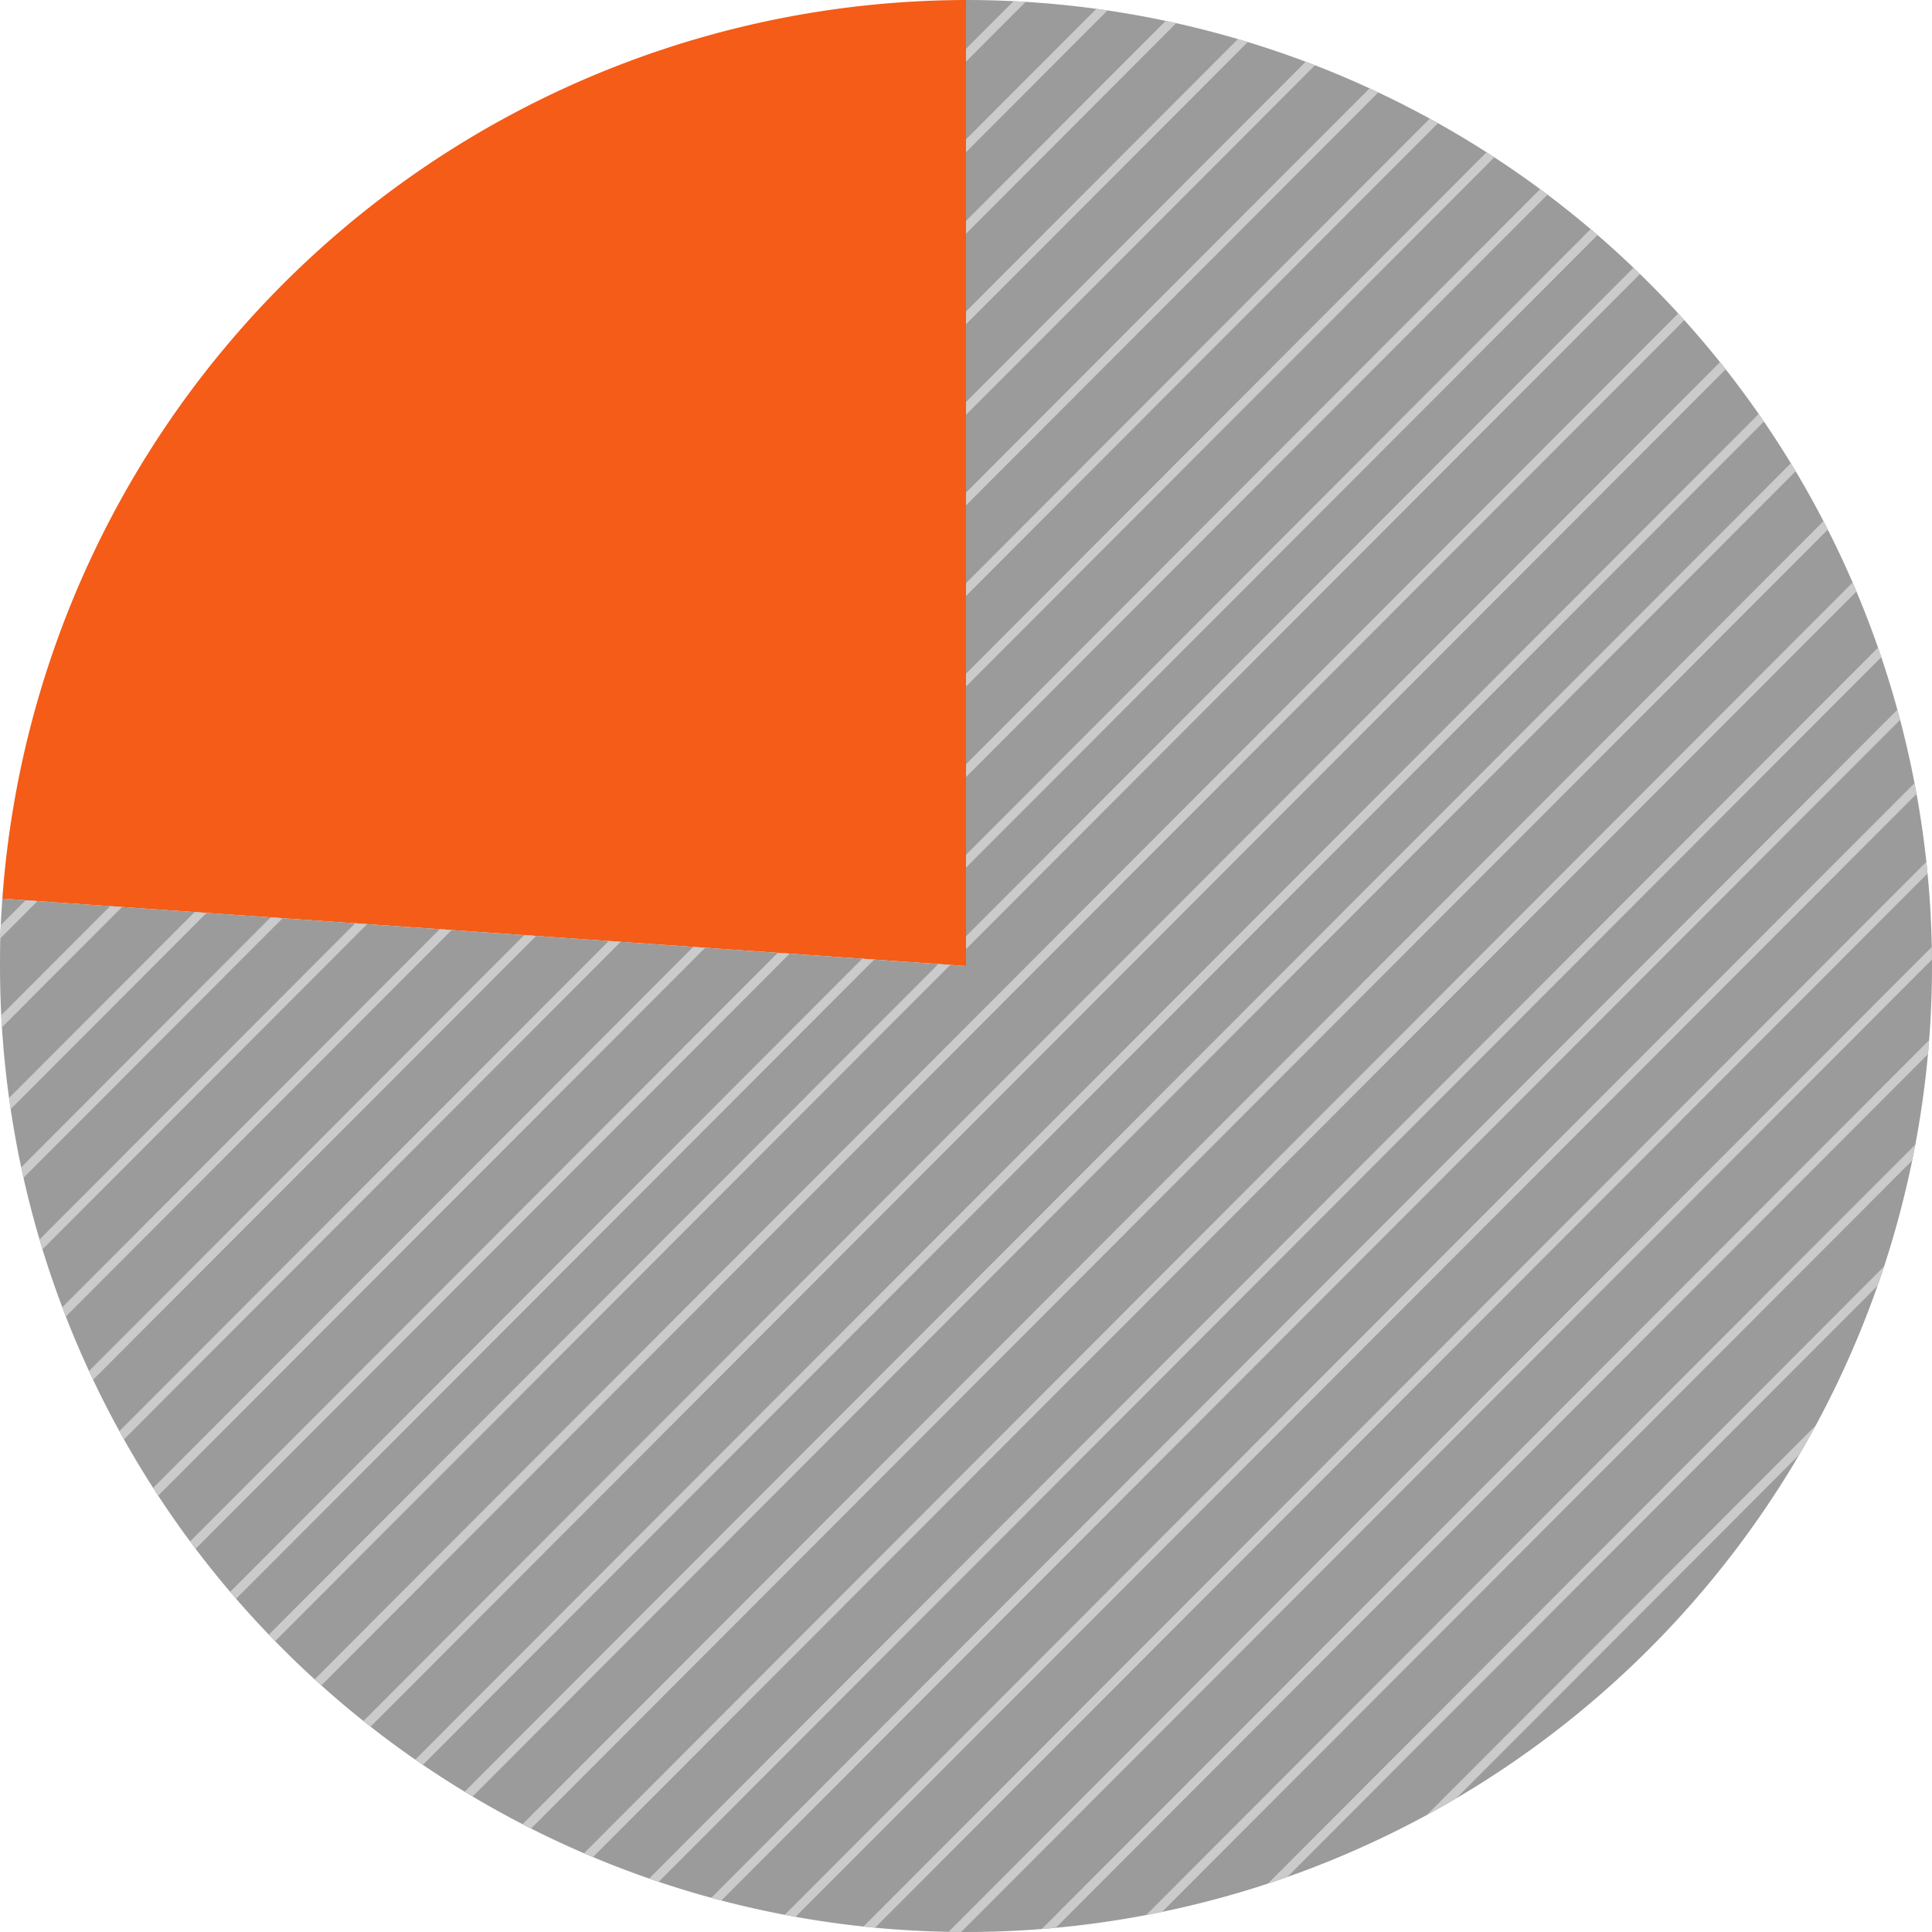 <svg xmlns="http://www.w3.org/2000/svg" xmlns:xlink="http://www.w3.org/1999/xlink" width="213.699" height="213.698" viewBox="0 0 213.699 213.698">
  <defs>
    <clipPath id="clip-path">
      <path id="パス_8688" data-name="パス 8688" d="M106.849,106.848V0A106.849,106.849,0,1,1,0,106.848c0-3.069.046-4.393.26-7.453Z" transform="translate(859.128 2370)" fill="#9b9b9b"/>
    </clipPath>
  </defs>
  <g id="グループ_7311" data-name="グループ 7311" transform="translate(-859.128 -2369.999)">
    <g id="グループ_7243" data-name="グループ 7243" transform="translate(859.129 2369.999)">
      <path id="パス_7718" data-name="パス 7718" d="M106.864,106.848.275,99.4A107.1,107.1,0,0,1,106.864,0Z" transform="translate(-0.015 0.001)" fill="#f45c17"/>
      <path id="パス_7719" data-name="パス 7719" d="M106.849,106.848V0A106.849,106.849,0,1,1,0,106.848c0-3.069.046-4.393.26-7.453Z" transform="translate(0 0.001)" fill="#9b9b9b"/>
    </g>
    <g id="マスクグループ_57" data-name="マスクグループ 57" clip-path="url(#clip-path)">
      <g id="グループ_7304" data-name="グループ 7304" transform="translate(7555.5 13672)">
        <path id="線_628" data-name="線 628" d="M.354,300.353l-.708-.707,299.5-300,.708.707Z" transform="translate(-6473.5 -11348.5)" fill="#cbcbcb"/>
        <path id="線_3936" data-name="線 3936" d="M.354,300.353l-.708-.707,299.5-300,.708.707Z" transform="translate(-6630.5 -11348.5)" fill="#cbcbcb"/>
        <path id="線_3952" data-name="線 3952" d="M.354,300.353l-.708-.707,299.5-300,.708.707Z" transform="translate(-6787.5 -11348.5)" fill="#cbcbcb"/>
        <path id="線_3928" data-name="線 3928" d="M.354,300.353l-.708-.707,299.5-300,.708.707Z" transform="translate(-6551.5 -11348.5)" fill="#cbcbcb"/>
        <path id="線_3944" data-name="線 3944" d="M.354,300.353l-.708-.707,299.5-300,.708.707Z" transform="translate(-6708.5 -11348.5)" fill="#cbcbcb"/>
        <path id="線_3960" data-name="線 3960" d="M.354,300.353l-.708-.707,299.5-300,.708.707Z" transform="translate(-6865.5 -11348.5)" fill="#cbcbcb"/>
        <path id="線_3924" data-name="線 3924" d="M.354,300.353l-.708-.707,299.5-300,.708.707Z" transform="translate(-6512.5 -11348.5)" fill="#cbcbcb"/>
        <path id="線_3940" data-name="線 3940" d="M.354,300.353l-.708-.707,299.5-300,.708.707Z" transform="translate(-6669.5 -11348.5)" fill="#cbcbcb"/>
        <path id="線_3956" data-name="線 3956" d="M.354,300.353l-.708-.707,299.5-300,.708.707Z" transform="translate(-6826.5 -11348.5)" fill="#cbcbcb"/>
        <path id="線_3932" data-name="線 3932" d="M.354,300.353l-.708-.707,299.5-300,.708.707Z" transform="translate(-6590.5 -11348.5)" fill="#cbcbcb"/>
        <path id="線_3945" data-name="線 3945" d="M.354,300.353l-.708-.707,299.5-300,.708.707Z" transform="translate(-6747.5 -11348.5)" fill="#cbcbcb"/>
        <path id="線_3961" data-name="線 3961" d="M.354,300.353l-.708-.707,299.5-300,.708.707Z" transform="translate(-6904.5 -11348.5)" fill="#cbcbcb"/>
        <path id="線_3922" data-name="線 3922" d="M.354,300.353l-.708-.707,299.5-300,.708.707Z" transform="translate(-6493.5 -11348.5)" fill="#cbcbcb"/>
        <path id="線_3938" data-name="線 3938" d="M.354,300.353l-.708-.707,299.5-300,.708.707Z" transform="translate(-6650.5 -11348.5)" fill="#cbcbcb"/>
        <path id="線_3954" data-name="線 3954" d="M.354,300.353l-.708-.707,299.5-300,.708.707Z" transform="translate(-6807.5 -11348.5)" fill="#cbcbcb"/>
        <path id="線_3930" data-name="線 3930" d="M.354,300.353l-.708-.707,299.5-300,.708.707Z" transform="translate(-6571.5 -11348.5)" fill="#cbcbcb"/>
        <path id="線_3946" data-name="線 3946" d="M.354,300.353l-.708-.707,299.5-300,.708.707Z" transform="translate(-6728.5 -11348.5)" fill="#cbcbcb"/>
        <path id="線_3962" data-name="線 3962" d="M.354,300.353l-.708-.707,299.5-300,.708.707Z" transform="translate(-6885.5 -11348.5)" fill="#cbcbcb"/>
        <path id="線_3926" data-name="線 3926" d="M.354,300.353l-.708-.707,299.5-300,.708.707Z" transform="translate(-6532.5 -11348.5)" fill="#cbcbcb"/>
        <path id="線_3941" data-name="線 3941" d="M.354,300.353l-.708-.707,299.5-300,.708.707Z" transform="translate(-6689.5 -11348.5)" fill="#cbcbcb"/>
        <path id="線_3957" data-name="線 3957" d="M.354,300.353l-.708-.707,299.5-300,.708.707Z" transform="translate(-6846.5 -11348.5)" fill="#cbcbcb"/>
        <path id="線_3933" data-name="線 3933" d="M.354,300.353l-.708-.707,299.5-300,.708.707Z" transform="translate(-6610.5 -11348.5)" fill="#cbcbcb"/>
        <path id="線_3947" data-name="線 3947" d="M.354,300.353l-.708-.707,299.5-300,.708.707Z" transform="translate(-6767.5 -11348.5)" fill="#cbcbcb"/>
        <path id="線_3963" data-name="線 3963" d="M.354,300.353l-.708-.707,299.5-300,.708.707Z" transform="translate(-6924.5 -11348.5)" fill="#cbcbcb"/>
        <path id="線_3921" data-name="線 3921" d="M.354,300.353l-.708-.707,299.5-300,.708.707Z" transform="translate(-6483.5 -11348.5)" fill="#cbcbcb"/>
        <path id="線_3937" data-name="線 3937" d="M.354,300.353l-.708-.707,299.5-300,.708.707Z" transform="translate(-6640.5 -11348.5)" fill="#cbcbcb"/>
        <path id="線_3953" data-name="線 3953" d="M.354,300.353l-.708-.707,299.5-300,.708.707Z" transform="translate(-6797.5 -11348.5)" fill="#cbcbcb"/>
        <path id="線_3929" data-name="線 3929" d="M.354,300.353l-.708-.707,299.5-300,.708.707Z" transform="translate(-6561.5 -11348.5)" fill="#cbcbcb"/>
        <path id="線_3948" data-name="線 3948" d="M.354,300.353l-.708-.707,299.5-300,.708.707Z" transform="translate(-6718.5 -11348.5)" fill="#cbcbcb"/>
        <path id="線_3964" data-name="線 3964" d="M.354,300.353l-.708-.707,299.5-300,.708.707Z" transform="translate(-6875.5 -11348.5)" fill="#cbcbcb"/>
        <path id="線_3925" data-name="線 3925" d="M.354,300.353l-.708-.707,299.5-300,.708.707Z" transform="translate(-6522.5 -11348.5)" fill="#cbcbcb"/>
        <path id="線_3942" data-name="線 3942" d="M.354,300.353l-.708-.707,299.5-300,.708.707Z" transform="translate(-6679.5 -11348.5)" fill="#cbcbcb"/>
        <path id="線_3958" data-name="線 3958" d="M.354,300.353l-.708-.707,299.5-300,.708.707Z" transform="translate(-6836.5 -11348.5)" fill="#cbcbcb"/>
        <path id="線_3934" data-name="線 3934" d="M.354,300.353l-.708-.707,299.5-300,.708.707Z" transform="translate(-6600.5 -11348.5)" fill="#cbcbcb"/>
        <path id="線_3949" data-name="線 3949" d="M.354,300.353l-.708-.707,299.5-300,.708.707Z" transform="translate(-6757.5 -11348.5)" fill="#cbcbcb"/>
        <path id="線_3965" data-name="線 3965" d="M.354,300.353l-.708-.707,299.5-300,.708.707Z" transform="translate(-6914.5 -11348.5)" fill="#cbcbcb"/>
        <path id="線_3923" data-name="線 3923" d="M.354,300.353l-.708-.707,299.5-300,.708.707Z" transform="translate(-6503.5 -11348.5)" fill="#cbcbcb"/>
        <path id="線_3939" data-name="線 3939" d="M.354,300.353l-.708-.707,299.5-300,.708.707Z" transform="translate(-6660.5 -11348.5)" fill="#cbcbcb"/>
        <path id="線_3955" data-name="線 3955" d="M.354,300.353l-.708-.707,299.5-300,.708.707Z" transform="translate(-6817.5 -11348.5)" fill="#cbcbcb"/>
        <path id="線_3931" data-name="線 3931" d="M.354,300.353l-.708-.707,299.5-300,.708.707Z" transform="translate(-6581.5 -11348.5)" fill="#cbcbcb"/>
        <path id="線_3950" data-name="線 3950" d="M.354,300.353l-.708-.707,299.5-300,.708.707Z" transform="translate(-6738.5 -11348.5)" fill="#cbcbcb"/>
        <path id="線_3966" data-name="線 3966" d="M.354,300.353l-.708-.707,299.5-300,.708.707Z" transform="translate(-6895.5 -11348.5)" fill="#cbcbcb"/>
        <path id="線_3927" data-name="線 3927" d="M.354,300.353l-.708-.707,299.5-300,.708.707Z" transform="translate(-6542.5 -11348.5)" fill="#cbcbcb"/>
        <path id="線_3943" data-name="線 3943" d="M.354,300.353l-.708-.707,299.5-300,.708.707Z" transform="translate(-6699.5 -11348.5)" fill="#cbcbcb"/>
        <path id="線_3959" data-name="線 3959" d="M.354,300.353l-.708-.707,299.5-300,.708.707Z" transform="translate(-6856.5 -11348.5)" fill="#cbcbcb"/>
        <path id="線_3935" data-name="線 3935" d="M.354,300.353l-.708-.707,299.5-300,.708.707Z" transform="translate(-6620.5 -11348.5)" fill="#cbcbcb"/>
        <path id="線_3951" data-name="線 3951" d="M.354,300.353l-.708-.707,299.5-300,.708.707Z" transform="translate(-6777.5 -11348.5)" fill="#cbcbcb"/>
        <path id="線_3967" data-name="線 3967" d="M.354,300.353l-.708-.707,299.5-300,.708.707Z" transform="translate(-6934.5 -11348.5)" fill="#cbcbcb"/>
      </g>
    </g>
  </g>
</svg>
